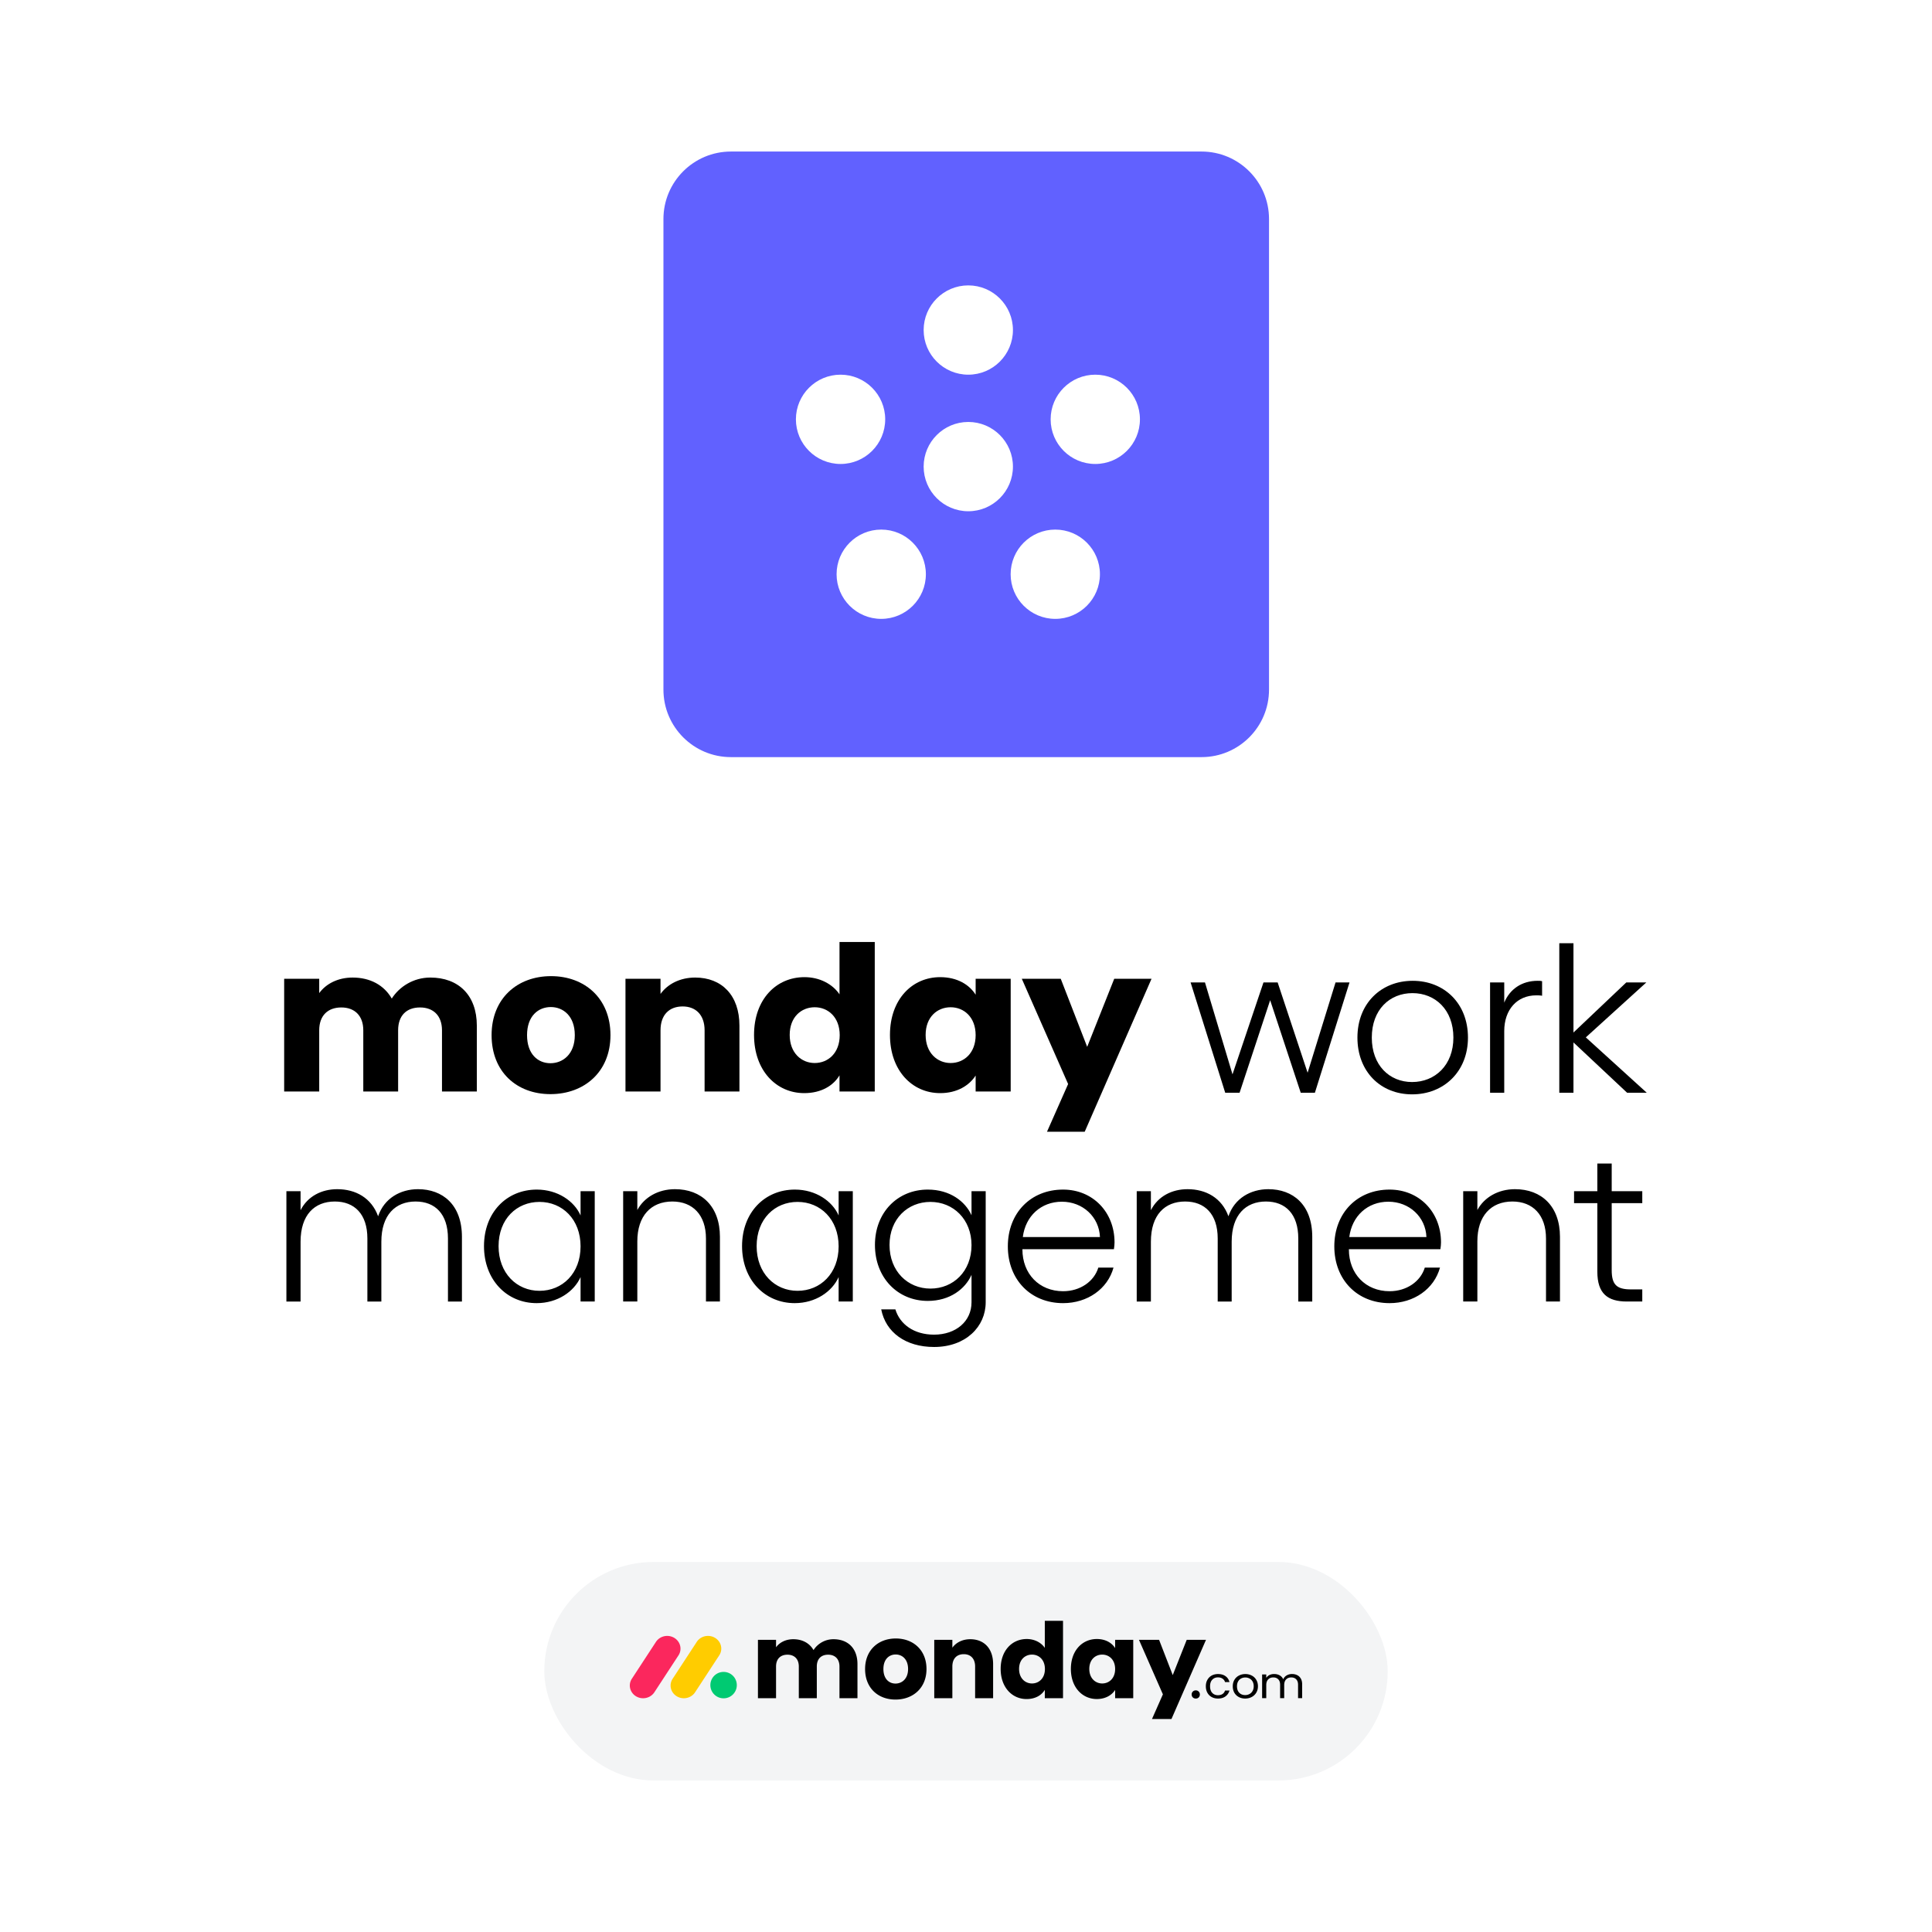 <svg xmlns="http://www.w3.org/2000/svg" fill="none" viewBox="0 0 1200 1200"><path fill="#fff" d="M0 0h1200v1200H0z"/><g clip-path="url(#a)"><path fill="#6161FF" d="M746.283 94.123H454.002c-23.157 0-41.929 18.772-41.929 41.929v292.281c0 23.157 18.772 41.929 41.929 41.929h292.281c23.157 0 41.929-18.772 41.929-41.929V136.052c0-23.157-18.772-41.93-41.929-41.93Z"/><path fill="#fff" d="M601.423 317.547c15.305 0 27.73-12.424 27.73-27.73 0-15.306-12.425-27.73-27.73-27.73-15.306 0-27.73 12.424-27.73 27.73 0 15.306 12.424 27.73 27.73 27.73ZM601.423 232.721c15.305 0 27.73-12.425 27.73-27.73 0-15.306-12.425-27.73-27.73-27.73-15.306 0-27.73 12.424-27.73 27.73 0 15.305 12.424 27.73 27.73 27.73ZM522.083 288.18c15.305 0 27.73-12.424 27.73-27.729 0-15.306-12.425-27.73-27.73-27.73-15.306 0-27.73 12.424-27.73 27.73 0 15.305 12.424 27.729 27.73 27.729ZM547.346 384.393c15.306 0 27.73-12.424 27.73-27.729 0-15.306-12.424-27.73-27.73-27.73-15.305 0-27.73 12.424-27.73 27.73 0 15.305 12.425 27.729 27.73 27.729ZM655.453 384.393c15.306 0 27.73-12.424 27.73-27.729 0-15.306-12.401-27.73-27.73-27.73-15.328 0-27.729 12.424-27.729 27.73 0 15.305 12.424 27.729 27.729 27.729ZM680.302 288.18c15.306 0 27.73-12.424 27.73-27.729 0-15.306-12.424-27.73-27.73-27.73-15.306 0-27.73 12.424-27.73 27.73 0 15.305 12.401 27.729 27.73 27.729Z"/><path fill="#000" d="M992.136 722.685h8.924v17.193h18.99v7.404h-18.99v41.665c0 9.036 3.15 11.922 11.95 11.922h7.04v7.53h-9.55c-11.951 0-18.364-4.894-18.364-18.573v-42.544h-14.462v-7.404h14.462v-17.193ZM960.252 769.245c0-14.558-8.174-22.966-20.875-22.966-13.33 0-21.755 9.035-21.755 24.722v37.398h-8.802v-68.521h8.802v11.672c4.276-7.907 12.953-12.927 23.39-12.927 16.473 0 27.916 10.668 27.916 29.618v40.158h-8.676v-39.154ZM885.983 768.366c-.503-12.55-10.689-21.962-23.641-21.962-12.953 0-22.635 8.91-24.27 21.962h47.911Zm-57.217 5.773c0-20.707 14.21-35.265 34.33-35.265 18.36 0 31.941 13.93 31.941 32.755 0 1.38-.126 2.51-.377 4.267h-56.84v.125c0 15.185 10.438 25.978 25.276 25.978 10.563 0 19.24-6.024 21.881-14.683h9.431c-3.647 13.302-16.222 22.087-31.312 22.087-20.12 0-34.33-14.557-34.33-35.264ZM706.039 739.878h8.802v11.797c4.402-8.659 13.079-13.052 22.761-13.052 11.444 0 21.252 5.397 25.402 16.817 3.772-11.169 13.832-16.817 24.773-16.817 15.215 0 27.288 9.538 27.288 29.618v40.158h-8.677v-39.154c0-15.186-7.923-22.966-20.12-22.966-12.45 0-21.252 8.282-21.252 24.973v37.147h-8.677v-39.154c0-15.186-8.048-22.966-20.246-22.966-12.575 0-21.252 8.282-21.252 24.973v37.147h-8.802v-68.521ZM683.202 768.366c-.503-12.55-10.689-21.962-23.641-21.962-12.952 0-22.635 8.91-24.27 21.962h47.911Zm-57.216 5.773c0-20.707 14.209-35.265 34.329-35.265 18.36 0 31.941 13.93 31.941 32.755 0 1.38-.126 2.51-.377 4.267H635.04v.125c0 15.185 10.437 25.978 25.275 25.978 10.564 0 19.24-6.024 21.881-14.683h9.431c-3.646 13.302-16.221 22.087-31.312 22.087-20.12 0-34.329-14.557-34.329-35.264ZM576.266 738.874c13.707 0 23.264 7.279 27.162 15.938v-14.934h8.803v69.023c0 15.06-12.324 27.735-32.066 27.735-17.731 0-30.055-9.161-32.821-23.343h8.802c2.767 9.162 11.444 15.687 24.019 15.687 13.581 0 23.263-8.282 23.263-20.079v-17.067c-3.898 8.784-13.455 16.189-27.162 16.189-18.736 0-32.821-14.432-32.821-34.763 0-20.205 14.085-34.386 32.821-34.386ZM552.5 773.26c0 16.315 11.317 27.107 25.401 27.107 14.21 0 25.527-10.667 25.527-26.981 0-16.064-11.317-26.857-25.527-26.857-14.084 0-25.401 10.542-25.401 26.731ZM493.727 738.874c12.953 0 23.264 7.153 27.162 16.064v-15.06h8.803v68.521h-8.803v-15.185c-4.024 9.036-14.335 16.189-27.287 16.189-18.612 0-32.696-14.558-32.696-35.39 0-20.958 14.084-35.139 32.821-35.139Zm-23.767 35.139c0 16.817 11.318 27.735 25.402 27.735 14.21 0 25.527-10.793 25.527-27.609 0-16.817-11.317-27.61-25.527-27.61-14.084 0-25.402 10.542-25.402 27.484ZM438.486 769.245c0-14.558-8.174-22.966-20.875-22.966-13.33 0-21.755 9.035-21.755 24.722v37.398h-8.802v-68.521h8.802v11.672c4.276-7.907 12.952-12.927 23.39-12.927 16.473 0 27.916 10.668 27.916 29.618v40.158h-8.676v-39.154ZM333.436 738.874c12.953 0 23.264 7.153 27.163 16.064v-15.06h8.802v68.521h-8.802v-15.185c-4.024 9.036-14.336 16.189-27.288 16.189-18.611 0-32.695-14.558-32.695-35.39 0-20.958 14.084-35.139 32.82-35.139Zm-23.766 35.139c0 16.817 11.317 27.735 25.401 27.735 14.21 0 25.528-10.793 25.528-27.609 0-16.817-11.318-27.61-25.528-27.61-14.084 0-25.401 10.542-25.401 27.484ZM177.887 739.878h8.803v11.797c4.401-8.659 13.078-13.052 22.76-13.052 11.444 0 21.252 5.397 25.402 16.817 3.773-11.169 13.833-16.817 24.773-16.817 15.216 0 27.288 9.538 27.288 29.618v40.158h-8.677v-39.154c0-15.186-7.922-22.966-20.12-22.966-12.449 0-21.252 8.282-21.252 24.973v37.147h-8.677v-39.154c0-15.186-8.048-22.966-20.246-22.966-12.575 0-21.251 8.282-21.251 24.973v37.147h-8.803v-68.521ZM968.506 585.853h8.803v55.469l32.821-31.123h12.45l-37.601 34.135 37.851 34.386h-12.2l-33.321-31.249v31.249h-8.803v-92.867ZM925.509 678.72v-68.521h8.802v12.549c3.395-8.282 10.815-13.553 20.749-13.553 1.006 0 1.886 0 2.766.251v9.035c-1.257-.251-2.389-.251-3.646-.251-11.947 0-19.869 8.911-19.869 22.213v38.277h-8.802ZM877.075 679.724c-19.617 0-33.953-14.181-33.953-35.265 0-21.209 14.713-35.264 34.33-35.264 19.617 0 34.33 14.055 34.33 35.264 0 21.084-14.965 35.265-34.707 35.265Zm-25.025-35.265c0 17.193 10.941 27.609 25.025 27.609 14.209 0 25.653-10.416 25.653-27.609 0-17.318-11.318-27.609-25.402-27.609-14.21 0-25.276 10.291-25.276 27.609ZM739.498 610.199h8.928l17.102 57.101 19.24-57.101h8.802l18.611 56.097 17.354-56.097h8.677l-21.504 68.521h-8.802l-18.988-57.477-18.989 57.477h-8.928l-21.503-68.521Z"/><path fill="#000" fill-rule="evenodd" d="M499.663 606.925c9.421 0 17.441 4.267 21.77 10.667v-32.503h21.896v92.867h-21.896v-10.04c-3.819 6.401-11.33 11.044-21.897 11.044-17.441 0-31.19-14.055-31.19-36.143 0-22.087 13.749-35.892 31.317-35.892Zm-9.165 35.892c0 11.169 7.256 17.444 15.531 17.444s15.531-6.149 15.531-17.318c0-11.17-7.256-17.319-15.531-17.319s-15.531 6.024-15.531 17.193ZM605.989 617.843c-3.82-6.149-11.331-10.918-22.024-10.918-17.441 0-31.19 13.804-31.19 35.892 0 22.087 13.749 36.143 31.19 36.143 10.566 0 18.077-4.769 22.024-10.919v9.915h21.769v-70.027h-21.769v9.914Zm-15.532 42.418c-8.275 0-15.531-6.275-15.531-17.444 0-11.17 7.256-17.193 15.531-17.193s15.532 6.149 15.532 17.318-7.257 17.319-15.532 17.319Z" clip-rule="evenodd"/><path fill="#000" d="m663.427 673.313-13.113 29.617h23.424l41.502-95.001h-23.17l-16.804 42.292-16.422-42.292h-24.188l28.771 65.384ZM424.014 625.122c8.148 0 13.622 5.271 13.622 14.808v38.026h21.642v-40.912c0-18.825-10.949-29.868-27.498-29.868-9.548 0-17.187 4.141-21.515 10.165v-9.412h-21.769v70.027h21.769V639.93c0-9.537 5.347-14.808 13.749-14.808Z"/><path fill="#000" fill-rule="evenodd" d="M341.871 679.587c-20.878 0-36.536-13.805-36.536-36.645 0-22.84 16.04-36.645 36.918-36.645s36.919 13.805 36.919 36.645c0 22.84-16.295 36.645-37.301 36.645Zm-14.513-36.645c0 11.797 6.748 17.444 14.513 17.444 7.766 0 15.15-5.647 15.15-17.444 0-11.922-7.257-17.444-14.895-17.444-7.766 0-14.768 5.522-14.768 17.444Z" clip-rule="evenodd"/><path fill="#000" d="M198.271 607.929h-21.77v70.027h21.77V639.93c0-9.161 5.347-14.181 13.749-14.181 8.147 0 13.621 5.02 13.621 14.181v38.026h21.642V639.93c0-9.161 5.22-14.181 13.622-14.181 8.148 0 13.622 5.02 13.622 14.181v38.026h21.642v-40.912c0-18.825-11.331-29.868-28.899-29.868-10.439 0-19.223 5.647-23.933 13.051-4.838-8.408-13.495-13.051-24.315-13.051-9.166 0-16.55 3.89-20.751 9.663v-8.91Z"/></g><rect width="523.858" height="135.706" x="338.07" y="970.171" fill="#F3F4F5" rx="67.853"/><path fill="#FB275D" d="M399.438 1054.81c-3 0-5.763-1.56-7.215-4.08a7.615 7.615 0 0 1 .228-8.02l14.857-22.73c1.526-2.47 4.333-3.96 7.332-3.88 2.998.08 5.716 1.71 7.099 4.26 1.382 2.55 1.211 5.62-.448 8.02l-14.848 22.72c-1.51 2.31-4.158 3.71-7.005 3.71Z"/><path fill="#FC0" d="M424.751 1054.81c-2.995 0-5.753-1.56-7.203-4.07a7.595 7.595 0 0 1 .227-8l14.829-22.68c1.502-2.51 4.319-4.03 7.34-3.96 3.021.07 5.762 1.71 7.141 4.28a7.616 7.616 0 0 1-.529 8.06l-14.829 22.67c-1.504 2.3-4.14 3.7-6.976 3.7Z"/><path fill="#00CA72" d="M449.431 1054.86c4.537 0 8.216-3.68 8.216-8.2 0-4.53-3.679-8.21-8.216-8.21-4.538 0-8.216 3.68-8.216 8.21 0 4.52 3.678 8.2 8.216 8.2Z"/><path fill="#000" d="m715.525 1067.71 6.773-15.33-14.862-33.84h12.494l8.484 21.89 8.68-21.89h11.968l-21.438 49.17h-12.099ZM681.251 1018.02c5.524 0 9.404 2.47 11.377 5.65v-5.13h11.245v36.25h-11.245v-5.14c-2.039 3.19-5.919 5.65-11.377 5.65-9.009 0-16.111-7.27-16.111-18.7 0-11.44 7.102-18.58 16.111-18.58Zm-4.669 18.58c0 5.78 3.749 9.03 8.023 9.03 4.275 0 8.023-3.19 8.023-8.97 0-5.78-3.748-8.96-8.023-8.96-4.274 0-8.023 3.12-8.023 8.9ZM637.705 1018.02c4.866 0 9.009 2.21 11.245 5.52v-16.82h11.311v48.07H648.95v-5.2c-1.973 3.31-5.853 5.72-11.311 5.72-9.009 0-16.111-7.28-16.111-18.71 0-11.44 7.102-18.58 16.177-18.58Zm-4.735 18.58c0 5.78 3.749 9.03 8.023 9.03 4.274 0 8.023-3.19 8.023-8.97 0-5.78-3.749-8.96-8.023-8.96-4.274 0-8.023 3.12-8.023 8.9ZM605.664 1035.1c0-4.93-2.828-7.66-7.036-7.66-4.34 0-7.102 2.73-7.102 7.66v19.69h-11.245v-36.25h11.245v4.87c2.235-3.12 6.181-5.26 11.113-5.26 8.549 0 14.204 5.72 14.204 15.46v21.18h-11.179v-19.69ZM556.196 1055.63c-10.784 0-18.873-7.15-18.873-18.97 0-11.82 8.286-18.97 19.071-18.97 10.784 0 19.07 7.15 19.07 18.97 0 11.82-8.417 18.97-19.268 18.97Zm-7.496-18.97c0 6.11 3.485 9.03 7.496 9.03 4.012 0 7.826-2.92 7.826-9.03 0-6.17-3.749-9.03-7.694-9.03-4.012 0-7.628 2.86-7.628 9.03ZM470.773 1018.54h11.245v4.61c2.171-2.99 5.985-5 10.719-5 5.59 0 10.062 2.4 12.561 6.75 2.433-3.83 6.97-6.75 12.363-6.75 9.075 0 14.927 5.72 14.927 15.46v21.18h-11.179v-19.69c0-4.74-2.828-7.34-7.036-7.34-4.341 0-7.037 2.6-7.037 7.34v19.69h-11.179v-19.69c0-4.74-2.828-7.34-7.036-7.34-4.341 0-7.103 2.6-7.103 7.34v19.69h-11.245v-36.25ZM748.97 1047.37c0-1.53.32-2.85.959-3.98a6.753 6.753 0 0 1 2.653-2.67c1.147-.62 2.455-.94 3.922-.94 1.9 0 3.461.44 4.684 1.32 1.242.88 2.06 2.1 2.455 3.66h-2.765a3.773 3.773 0 0 0-1.552-2.13c-.753-.52-1.693-.78-2.822-.78-1.467 0-2.652.49-3.555 1.46-.903.95-1.355 2.3-1.355 4.06 0 1.77.452 3.14 1.355 4.11.903.97 2.088 1.45 3.555 1.45 1.129 0 2.069-.25 2.822-.75.752-.5 1.269-1.22 1.552-2.15h2.765c-.414 1.51-1.242 2.72-2.483 3.63-1.242.9-2.794 1.34-4.656 1.34-1.467 0-2.775-.31-3.922-.94-1.129-.62-2.013-1.51-2.653-2.66-.639-1.15-.959-2.49-.959-4.03ZM802.522 1039.76c1.204 0 2.276.24 3.217.72.941.47 1.684 1.18 2.229 2.13.546.95.818 2.1.818 3.47v8.68h-2.539v-8.33c0-1.47-.386-2.6-1.157-3.37-.752-.79-1.778-1.18-3.076-1.18-1.335 0-2.398.41-3.188 1.24-.79.8-1.185 1.98-1.185 3.52v8.12h-2.54v-8.33c0-1.47-.386-2.6-1.157-3.37-.752-.79-1.778-1.18-3.076-1.18-1.335 0-2.398.41-3.188 1.24-.79.8-1.185 1.98-1.185 3.52v8.12h-2.568v-14.74h2.568v2.13a5.093 5.093 0 0 1 2.031-1.78c.866-.41 1.816-.61 2.85-.61 1.298 0 2.446.27 3.443.83.997.56 1.74 1.37 2.229 2.45a4.888 4.888 0 0 1 2.145-2.42c.997-.58 2.106-.86 3.329-.86ZM773.398 1055c-1.448 0-2.765-.31-3.95-.94a6.944 6.944 0 0 1-2.766-2.66c-.658-1.16-.987-2.51-.987-4.03 0-1.51.338-2.84 1.016-3.98a6.909 6.909 0 0 1 2.821-2.67c1.185-.62 2.512-.94 3.979-.94s2.793.32 3.979.94a6.78 6.78 0 0 1 2.793 2.64c.696 1.15 1.044 2.48 1.044 4.01 0 1.52-.357 2.87-1.072 4.03a7.039 7.039 0 0 1-2.85 2.66c-1.204.63-2.54.94-4.007.94Zm0-2.15c.922 0 1.787-.2 2.596-.62.809-.41 1.458-1.03 1.947-1.85.508-.83.762-1.83.762-3.01 0-1.19-.245-2.19-.734-3.02-.489-.82-1.128-1.43-1.919-1.82a5.377 5.377 0 0 0-2.567-.62c-.941 0-1.806.2-2.596.62-.772.39-1.392 1-1.863 1.82-.47.83-.705 1.83-.705 3.02 0 1.2.226 2.21.677 3.04.47.82 1.091 1.44 1.862 1.85.772.4 1.618.59 2.54.59ZM742.738 1055c-.748 0-1.369-.23-1.861-.71-.473-.49-.71-1.1-.71-1.83 0-.72.237-1.32.71-1.79.492-.5 1.113-.75 1.861-.75.729 0 1.33.25 1.803.75.473.47.709 1.07.709 1.79 0 .73-.236 1.34-.709 1.83-.473.48-1.074.71-1.803.71Z"/><defs><clipPath id="a"><path fill="#fff" d="M0 0h855.716v752.278H0z" transform="translate(172.142 94.123)"/></clipPath></defs></svg>